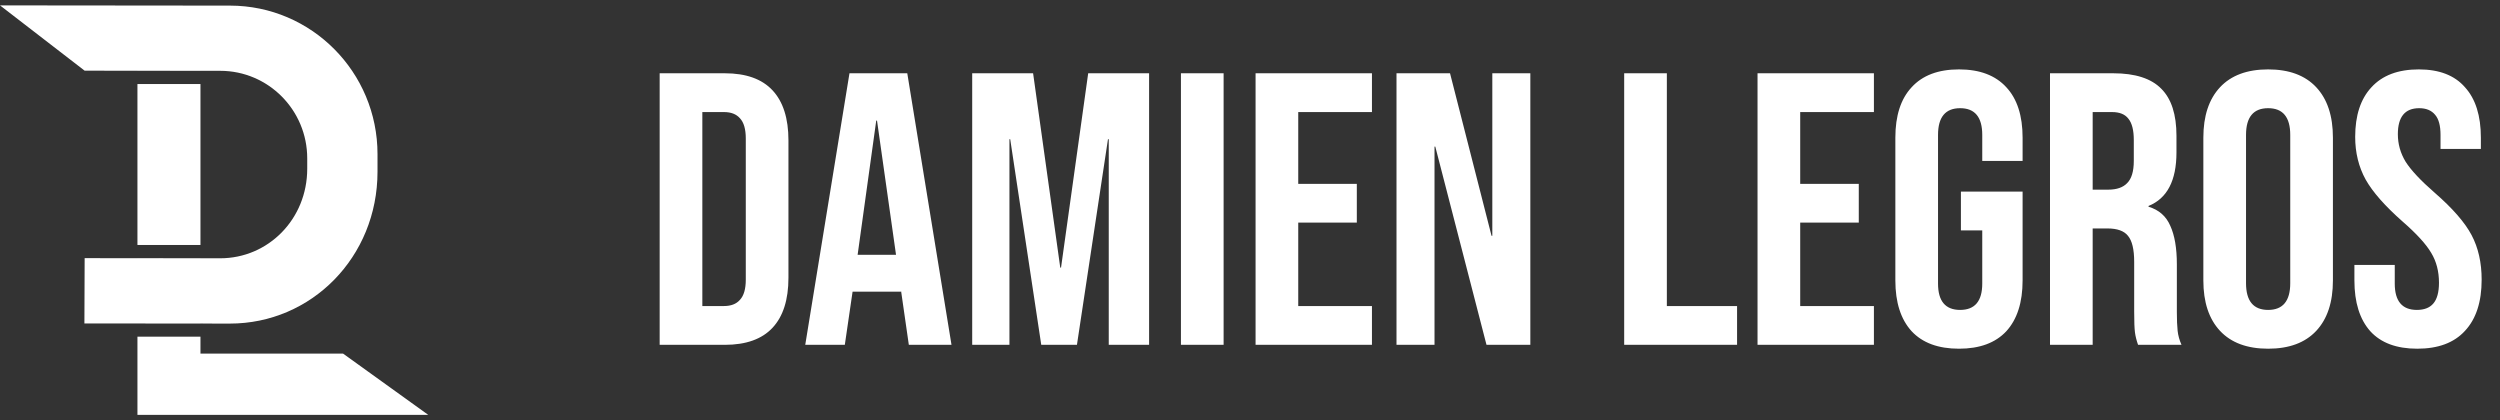 <?xml version="1.0" encoding="UTF-8"?>
<svg xmlns="http://www.w3.org/2000/svg" width="232" height="39" viewBox="0 0 232 39" fill="none">
  <rect x="0" y="0" width="232" height="39" fill="#333333" stroke="none"/>
  <path d="M18.603 6.57V6.578H12.755V6.564L18.603 6.57Z" fill="white"></path>
  <path d="M18.603 7.798H12.755V22.734H18.603V7.798Z" fill="white"></path>
  <path d="M18.603 23.968L12.755 23.962V23.954H18.603V23.968Z" fill="white"></path>
  <path d="M18.603 30.026L12.755 30.02V30.02H18.603V30.026Z" fill="white"></path>
  <path d="M39.74 38.5H12.755V31.24H18.603V32.813H31.835L39.74 38.5Z" fill="white"></path>
  <path d="M35.033 14.305V15.936C35.033 23.863 28.893 30.036 21.324 30.029L18.836 30.026V30.02H12.331L7.833 30.015L7.855 23.956L12.755 23.962L18.603 23.967L20.428 23.969C24.89 23.974 28.511 20.334 28.511 15.66V14.699C28.511 10.214 24.901 6.576 20.444 6.572L18.603 6.57L12.755 6.564L7.855 6.559L0 0.5L21.352 0.521C28.91 0.529 35.033 6.698 35.033 14.305Z" fill="white"></path>
  <path d="M18.836 30.02V30.026H18.603L12.755 30.02L12.47 30.02H18.836Z" fill="white"></path>
  <path d="M61.217 6.8H67.264C69.233 6.8 70.709 7.328 71.692 8.384C72.677 9.44 73.168 10.988 73.168 13.028V25.772C73.168 27.812 72.677 29.36 71.692 30.416C70.709 31.472 69.233 32 67.264 32H61.217V6.8ZM67.192 28.4C67.841 28.4 68.332 28.208 68.668 27.824C69.028 27.44 69.209 26.816 69.209 25.952V12.848C69.209 11.984 69.028 11.36 68.668 10.976C68.332 10.592 67.841 10.4 67.192 10.4H65.177V28.4H67.192ZM78.831 6.8H84.195L88.299 32H84.339L83.619 26.996V27.068H79.119L78.399 32H74.727L78.831 6.8ZM83.151 23.648L81.387 11.192H81.315L79.587 23.648H83.151ZM90.22 6.8H95.872L98.392 24.836H98.464L100.984 6.8H106.636V32H102.892V12.92H102.82L99.94 32H96.628L93.748 12.92H93.676V32H90.22V6.8ZM109.591 6.8H113.551V32H109.591V6.8ZM116.517 6.8H127.317V10.4H120.477V17.06H125.913V20.66H120.477V28.4H127.317V32H116.517V6.8ZM129.595 6.8H134.563L138.415 21.884H138.487V6.8H142.015V32H137.947L133.195 13.604H133.123V32H129.595V6.8ZM150.724 6.8H154.684V28.4H161.2V32H150.724V6.8ZM163.099 6.8H173.899V10.4H167.059V17.06H172.495V20.66H167.059V28.4H173.899V32H163.099V6.8ZM181.793 32.36C179.873 32.36 178.409 31.82 177.401 30.74C176.393 29.636 175.889 28.064 175.889 26.024V12.776C175.889 10.736 176.393 9.176 177.401 8.096C178.409 6.992 179.873 6.44 181.793 6.44C183.713 6.44 185.177 6.992 186.185 8.096C187.193 9.176 187.697 10.736 187.697 12.776V14.936H183.953V12.524C183.953 10.868 183.269 10.04 181.901 10.04C180.533 10.04 179.849 10.868 179.849 12.524V26.312C179.849 27.944 180.533 28.76 181.901 28.76C183.269 28.76 183.953 27.944 183.953 26.312V21.38H181.973V17.78H187.697V26.024C187.697 28.064 187.193 29.636 186.185 30.74C185.177 31.82 183.713 32.36 181.793 32.36ZM190.24 6.8H196.108C198.148 6.8 199.636 7.28 200.572 8.24C201.508 9.176 201.976 10.628 201.976 12.596V14.144C201.976 16.76 201.112 18.416 199.384 19.112V19.184C200.344 19.472 201.016 20.06 201.4 20.948C201.808 21.836 202.012 23.024 202.012 24.512V28.94C202.012 29.66 202.036 30.248 202.084 30.704C202.132 31.136 202.252 31.568 202.444 32H198.412C198.268 31.592 198.172 31.208 198.124 30.848C198.076 30.488 198.052 29.84 198.052 28.904V24.296C198.052 23.144 197.86 22.34 197.476 21.884C197.116 21.428 196.48 21.2 195.568 21.2H194.2V32H190.24V6.8ZM195.64 17.6C196.432 17.6 197.02 17.396 197.404 16.988C197.812 16.58 198.016 15.896 198.016 14.936V12.992C198.016 12.08 197.848 11.42 197.512 11.012C197.2 10.604 196.696 10.4 196 10.4H194.2V17.6H195.64ZM210.483 32.36C208.539 32.36 207.051 31.808 206.019 30.704C204.987 29.6 204.471 28.04 204.471 26.024V12.776C204.471 10.76 204.987 9.2 206.019 8.096C207.051 6.992 208.539 6.44 210.483 6.44C212.427 6.44 213.915 6.992 214.947 8.096C215.979 9.2 216.495 10.76 216.495 12.776V26.024C216.495 28.04 215.979 29.6 214.947 30.704C213.915 31.808 212.427 32.36 210.483 32.36ZM210.483 28.76C211.851 28.76 212.535 27.932 212.535 26.276V12.524C212.535 10.868 211.851 10.04 210.483 10.04C209.115 10.04 208.431 10.868 208.431 12.524V26.276C208.431 27.932 209.115 28.76 210.483 28.76ZM224.321 32.36C222.401 32.36 220.949 31.82 219.965 30.74C218.981 29.636 218.489 28.064 218.489 26.024V24.584H222.233V26.312C222.233 27.944 222.917 28.76 224.285 28.76C224.957 28.76 225.461 28.568 225.797 28.184C226.157 27.776 226.337 27.128 226.337 26.24C226.337 25.184 226.097 24.26 225.617 23.468C225.137 22.652 224.249 21.68 222.953 20.552C221.321 19.112 220.181 17.816 219.533 16.664C218.885 15.488 218.561 14.168 218.561 12.704C218.561 10.712 219.065 9.176 220.073 8.096C221.081 6.992 222.545 6.44 224.465 6.44C226.361 6.44 227.789 6.992 228.749 8.096C229.733 9.176 230.225 10.736 230.225 12.776V13.82H226.481V12.524C226.481 11.66 226.313 11.036 225.977 10.652C225.641 10.244 225.149 10.04 224.501 10.04C223.181 10.04 222.521 10.844 222.521 12.452C222.521 13.364 222.761 14.216 223.241 15.008C223.745 15.8 224.645 16.76 225.941 17.888C227.597 19.328 228.737 20.636 229.361 21.812C229.985 22.988 230.297 24.368 230.297 25.952C230.297 28.016 229.781 29.6 228.749 30.704C227.741 31.808 226.265 32.36 224.321 32.36Z" fill="white"></path>
</svg>
